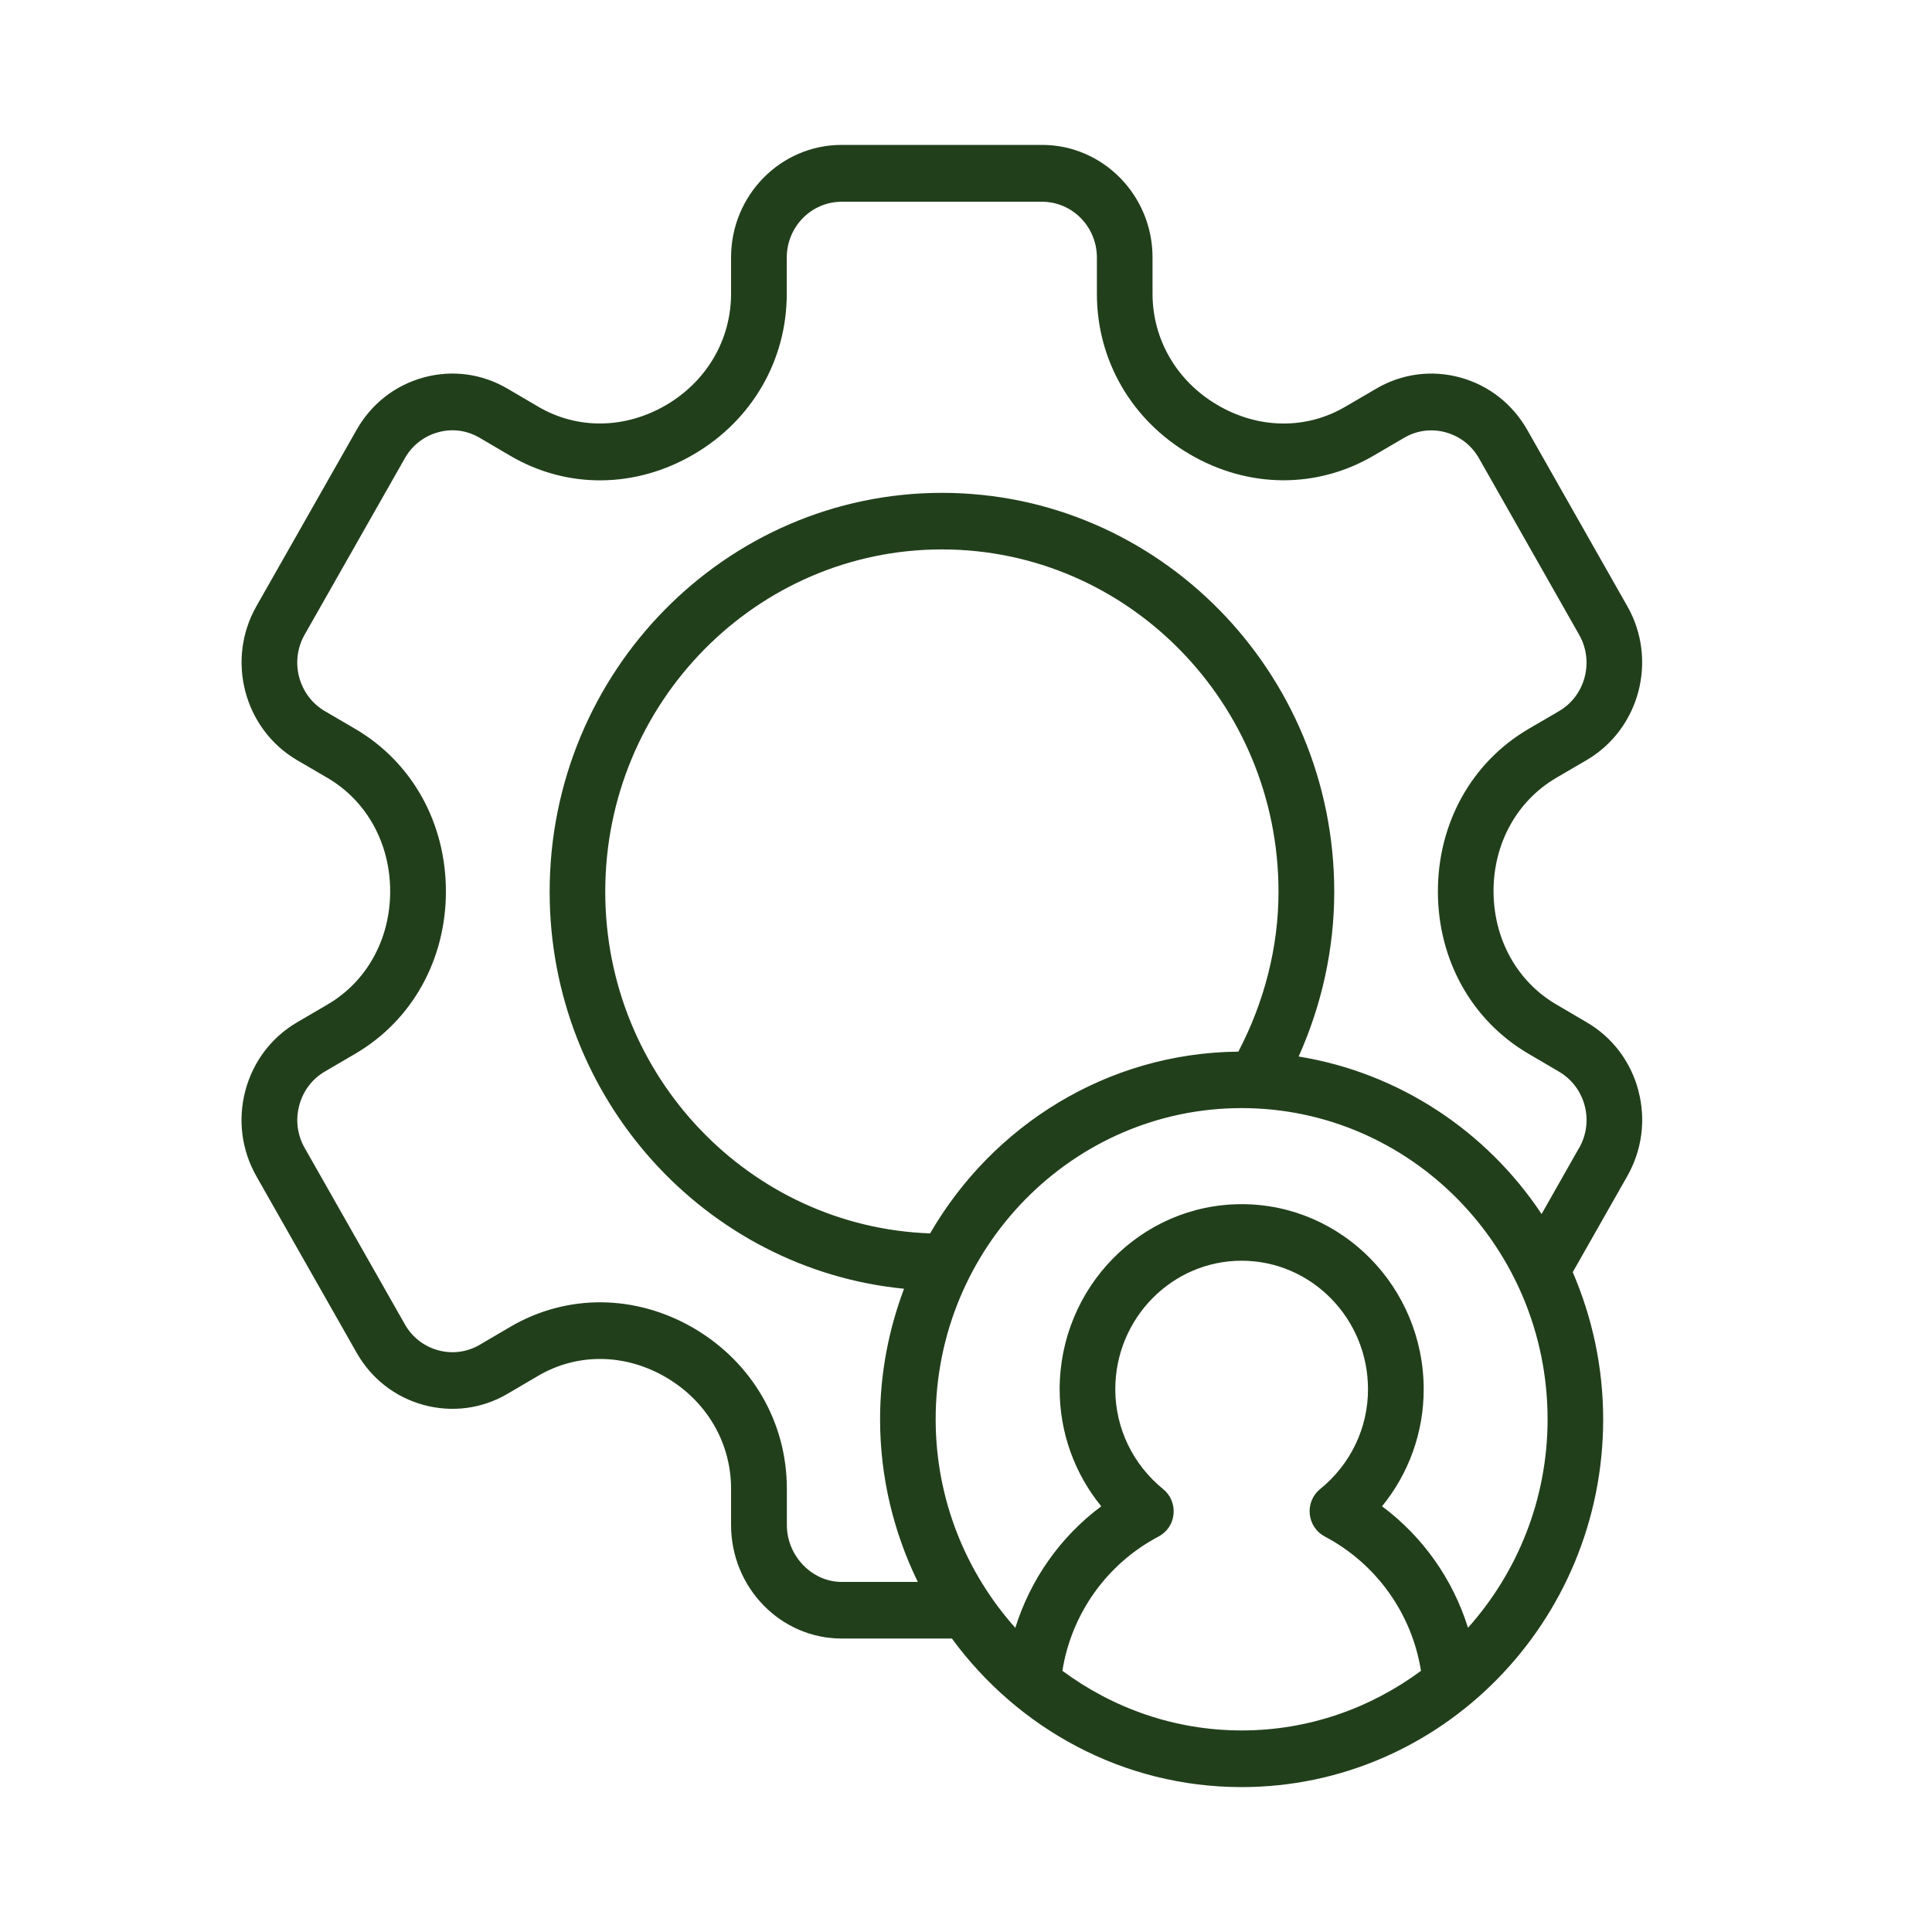 <svg width="40" height="40" viewBox="0 0 40 40" fill="none" xmlns="http://www.w3.org/2000/svg">
<path d="M33.922 22.582C33.764 21.981 33.385 21.479 32.855 21.168L32.218 20.794C31.408 20.318 30.924 19.443 30.922 18.451C30.922 17.46 31.407 16.583 32.216 16.107L32.856 15.733C33.948 15.089 34.324 13.664 33.693 12.553L31.62 8.9C31.314 8.362 30.82 7.976 30.23 7.815C29.64 7.654 29.022 7.736 28.493 8.047L27.856 8.419C27.044 8.897 26.052 8.884 25.204 8.384C24.364 7.891 23.862 7.03 23.862 6.08V5.329C23.862 4.045 22.836 3 21.574 3H17.425C16.162 3 15.136 4.043 15.136 5.329V6.08C15.136 7.03 14.635 7.89 13.795 8.384C12.945 8.882 11.955 8.897 11.142 8.419L10.508 8.047C9.978 7.736 9.363 7.653 8.771 7.815C8.18 7.976 7.687 8.362 7.382 8.901L5.307 12.554C4.677 13.665 5.053 15.092 6.147 15.736L6.784 16.108C7.594 16.584 8.078 17.462 8.078 18.454C8.078 19.445 7.594 20.321 6.784 20.796L6.146 21.169C5.617 21.48 5.238 21.983 5.079 22.584C4.921 23.184 5.002 23.811 5.307 24.351L7.382 28.004C7.686 28.542 8.18 28.927 8.771 29.088C9.359 29.248 9.98 29.168 10.508 28.857L11.142 28.485C11.954 28.008 12.946 28.02 13.795 28.52C14.635 29.014 15.136 29.874 15.136 30.822V31.574C15.136 32.87 16.162 33.924 17.425 33.924H19.708C21.074 35.787 23.25 37 25.705 37C29.833 37 33.192 33.584 33.192 29.386C33.192 28.303 32.964 27.273 32.562 26.339L33.692 24.349C33.997 23.81 34.08 23.183 33.921 22.582L33.922 22.582ZM21.995 34.594C22.184 33.41 22.916 32.375 23.989 31.811C24.162 31.72 24.279 31.546 24.297 31.348C24.316 31.15 24.237 30.957 24.084 30.832C23.453 30.32 23.091 29.566 23.091 28.763C23.091 27.296 24.264 26.102 25.706 26.102C27.149 26.102 28.323 27.295 28.323 28.763C28.323 29.565 27.962 30.32 27.33 30.831C27.178 30.954 27.097 31.149 27.117 31.347C27.136 31.544 27.253 31.719 27.425 31.81C28.497 32.375 29.231 33.408 29.42 34.593C28.375 35.365 27.094 35.827 25.708 35.827C24.321 35.827 23.041 35.365 21.997 34.593L21.995 34.594ZM30.394 33.703C30.081 32.699 29.46 31.816 28.614 31.186C29.168 30.506 29.476 29.657 29.476 28.765C29.476 26.652 27.785 24.931 25.707 24.931C23.629 24.931 21.939 26.651 21.939 28.765C21.939 29.657 22.246 30.507 22.8 31.186C21.955 31.816 21.334 32.699 21.021 33.703C20.001 32.559 19.372 31.046 19.372 29.384C19.372 25.832 22.214 22.942 25.707 22.942C29.199 22.942 32.041 25.832 32.041 29.384C32.041 31.046 31.413 32.559 30.392 33.703H30.394ZM25.639 21.773C22.92 21.798 20.548 23.306 19.257 25.536C15.528 25.404 12.531 22.286 12.531 18.462C12.531 14.553 15.658 11.375 19.502 11.375C23.346 11.375 26.47 14.555 26.47 18.462C26.47 19.613 26.175 20.747 25.639 21.773ZM32.695 23.763L31.917 25.135C30.78 23.423 28.974 22.213 26.887 21.874C27.368 20.802 27.624 19.638 27.624 18.463C27.624 13.908 23.982 10.204 19.503 10.204C15.025 10.204 11.38 13.908 11.38 18.463C11.38 22.748 14.606 26.279 18.717 26.682C18.401 27.523 18.221 28.432 18.221 29.386C18.221 30.595 18.507 31.736 19.002 32.752H17.426C16.811 32.752 16.291 32.213 16.291 31.574V30.822C16.291 29.45 15.573 28.211 14.373 27.504C13.163 26.795 11.742 26.782 10.568 27.469L9.934 27.841C9.672 27.995 9.367 28.036 9.071 27.956C8.777 27.875 8.532 27.684 8.382 27.418L6.307 23.765C6.156 23.498 6.115 23.187 6.195 22.888C6.274 22.589 6.461 22.34 6.724 22.186L7.362 21.813C8.532 21.125 9.232 19.871 9.232 18.456C9.232 17.038 8.533 15.783 7.36 15.094L6.724 14.722C6.18 14.402 5.993 13.693 6.306 13.142L8.381 9.489C8.533 9.221 8.777 9.03 9.071 8.95C9.363 8.867 9.67 8.91 9.932 9.065L10.566 9.437C11.739 10.126 13.161 10.114 14.371 9.402C15.572 8.697 16.289 7.456 16.289 6.085V5.333C16.289 4.695 16.799 4.177 17.425 4.177H21.574C22.201 4.177 22.71 4.695 22.71 5.333V6.085C22.71 7.458 23.427 8.697 24.628 9.402C25.838 10.113 27.259 10.123 28.433 9.437L29.07 9.065C29.33 8.911 29.637 8.87 29.931 8.951C30.225 9.032 30.47 9.222 30.621 9.489L32.695 13.143C33.009 13.694 32.822 14.404 32.28 14.722L31.641 15.095C30.469 15.784 29.77 17.04 29.77 18.456C29.77 19.871 30.47 21.127 31.641 21.814L32.278 22.188C32.542 22.343 32.729 22.592 32.809 22.89C32.888 23.189 32.846 23.499 32.695 23.767L32.695 23.763Z" fill="#223F1C"/>
</svg>
